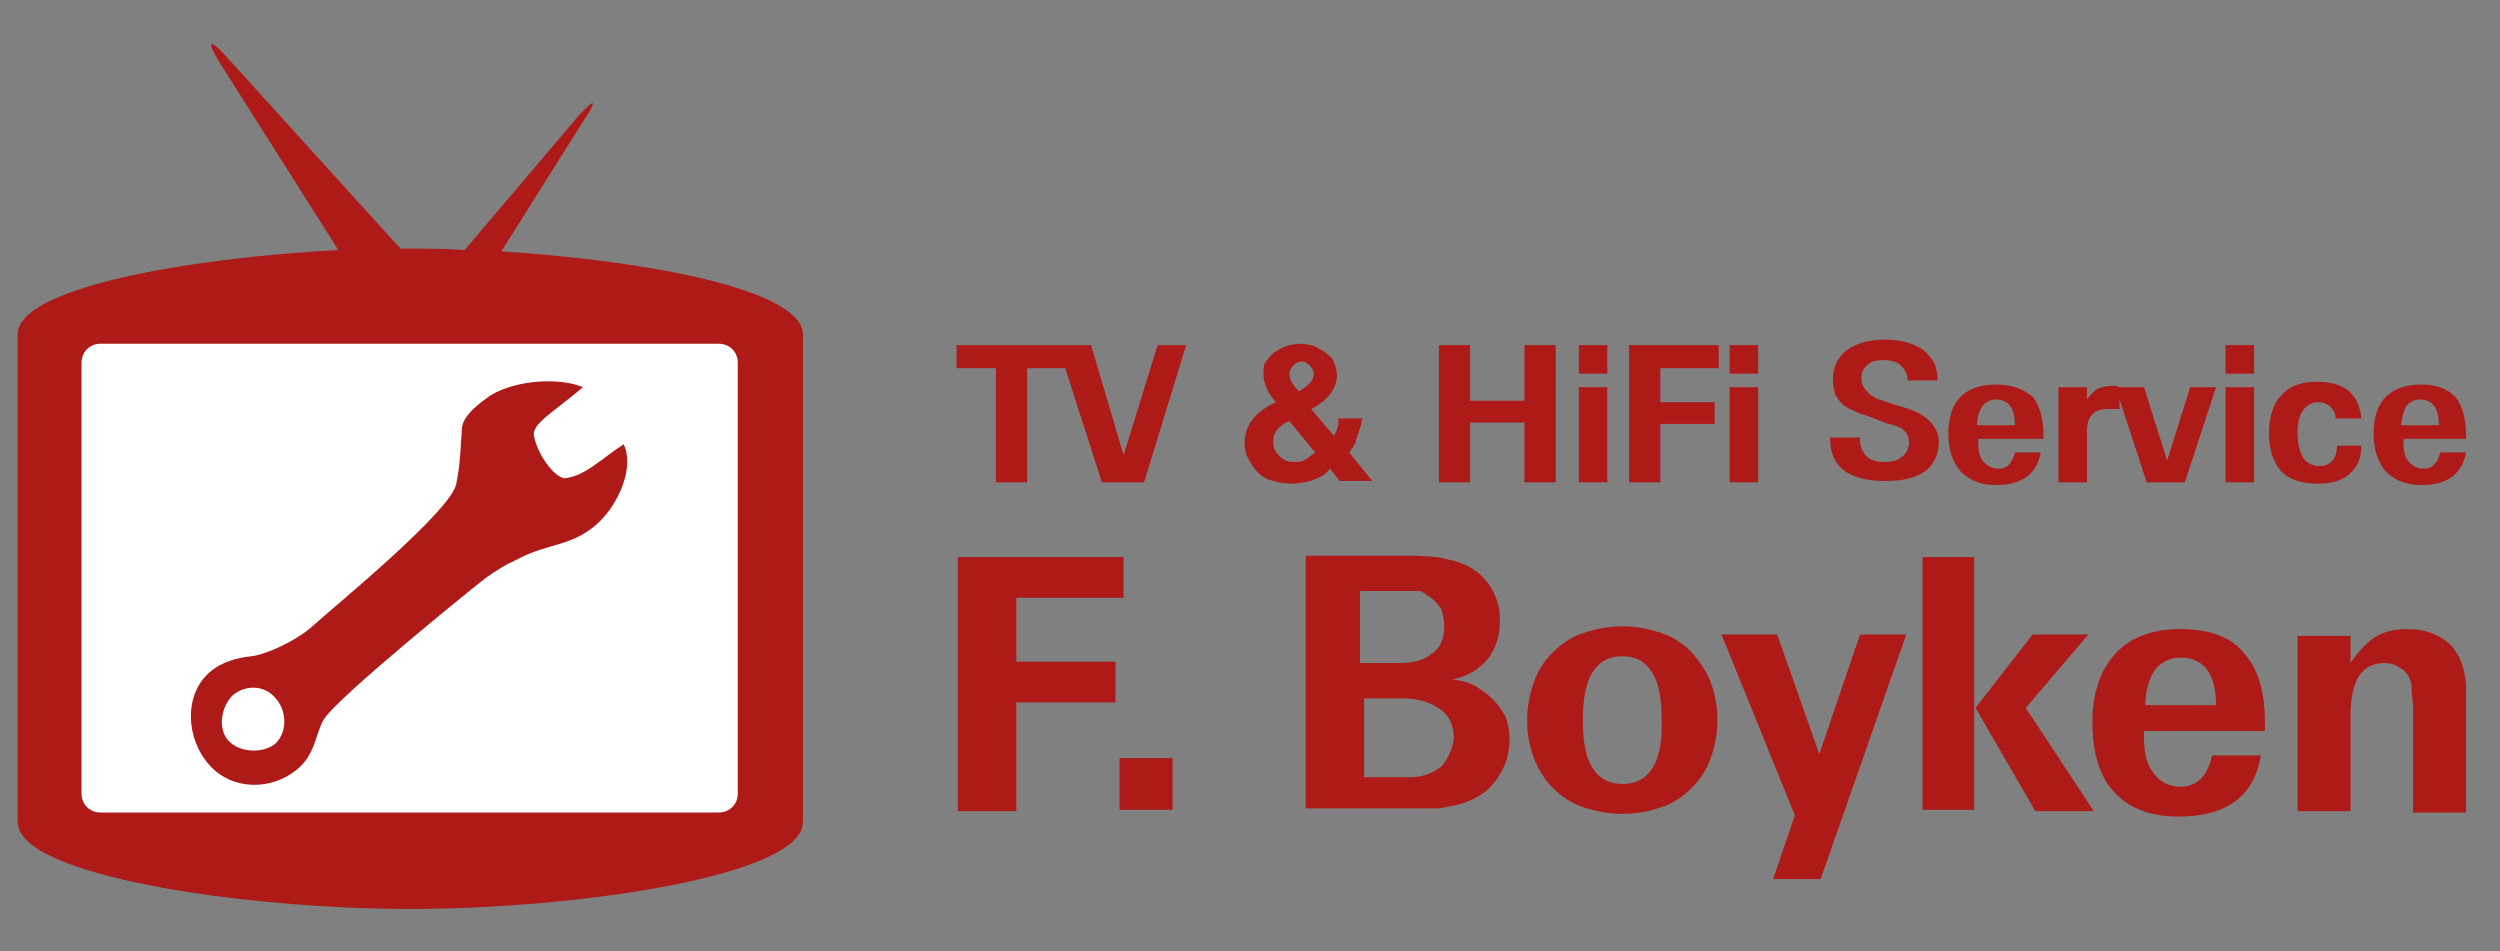 <?xml version="1.0" encoding="utf-8"?>
<!-- Generator: Adobe Illustrator 22.0.1, SVG Export Plug-In . SVG Version: 6.00 Build 0)  -->
<svg version="1.1" id="Ebene_1" xmlns="http://www.w3.org/2000/svg" xmlns:xlink="http://www.w3.org/1999/xlink" x="0px" y="0px"
	 viewBox="0 0 184 70" style="enable-background:new 0 0 184 70;" xml:space="preserve">
<rect x="0" y="0" width="184" height="70" fill="#808080" stroke="none"/>
<style type="text/css">
	.st0{fill:#AD1A18;}
	.st1{fill:#FFFFFF;}
</style>
<g>
	<g>
		<polygon class="st0" points="74.8,44 82.7,44 82.7,41 70.5,41 70.5,59.7 74.8,59.7 74.8,51.7 82.1,51.7 82.1,48.7 74.8,48.7 		"/>
		<rect x="82.4" y="55.8" class="st0" width="3.9" height="3.8"/>
		<path class="st0" d="M109.9,51.5c-0.4-0.4-0.8-0.7-1.3-1s-1.1-0.4-1.7-0.5c1.1-0.2,1.9-0.7,2.6-1.5c0.6-0.8,0.9-1.7,0.9-2.8
			s-0.3-2-0.9-2.8s-1.4-1.3-2.4-1.6c-0.4-0.1-0.9-0.2-1.3-0.3c-0.4,0-1.1-0.1-1.8-0.1h-7.9v18.6h7.6c0.7,0,1.2,0,1.6,0
			s0.8,0,1.1-0.1c1.4-0.2,2.6-0.7,3.4-1.6c0.8-0.9,1.3-2,1.3-3.4c0-0.6-0.1-1.1-0.3-1.7C110.6,52.4,110.3,51.9,109.9,51.5z
			 M100.3,43.5h2.9c0.3,0,0.6,0,0.7,0c0.2,0,0.3,0,0.5,0c0.1,0,0.2,0,0.3,0.1c0.1,0,0.2,0.1,0.3,0.2c0.4,0.2,0.7,0.5,1,0.9
			c0.2,0.4,0.3,0.9,0.3,1.4c0,0.9-0.3,1.6-0.9,2c-0.6,0.5-1.4,0.7-2.4,0.7h-2.9v-5.3H100.3z M106.1,56.4c-0.6,0.5-1.4,0.8-2.3,0.8
			h-0.6h-2.8v-5.8h2.8c1.2,0,2.1,0.3,2.8,0.8c0.7,0.5,1,1.2,1,2.2C106.9,55.1,106.6,55.8,106.1,56.4z"/>
		<path class="st0" d="M124.5,48c-0.6-0.6-1.3-1.1-2.2-1.4c-0.9-0.3-1.8-0.5-2.9-0.5s-2,0.2-2.9,0.5s-1.6,0.8-2.2,1.4
			c-0.6,0.6-1.1,1.3-1.4,2.2c-0.3,0.8-0.5,1.8-0.5,2.8c0,1.1,0.2,2,0.5,2.8s0.8,1.6,1.4,2.2c0.6,0.6,1.3,1.1,2.2,1.4
			c0.9,0.3,1.8,0.5,2.9,0.5s2-0.2,2.9-0.5s1.6-0.8,2.2-1.4c0.6-0.6,1.1-1.3,1.4-2.2c0.3-0.8,0.5-1.8,0.5-2.8c0-1.1-0.2-2-0.5-2.8
			S125.1,48.7,124.5,48z M119.4,57.7c-1,0-1.7-0.4-2.2-1.2s-0.7-1.9-0.7-3.5c0-1.5,0.2-2.7,0.7-3.5s1.2-1.2,2.2-1.2s1.7,0.4,2.2,1.2
			s0.7,1.9,0.7,3.5C122.4,56.1,121.4,57.7,119.4,57.7z"/>
		<polygon class="st0" points="133.9,55.5 130.8,46.7 126.7,46.7 132.1,60 130.5,64.7 134,64.7 140.3,46.7 136.9,46.7 		"/>
		<polygon class="st0" points="153.7,46.7 149.6,46.7 145.4,52.1 149.8,59.7 154.1,59.7 149.1,52.1 		"/>
		<rect x="141.5" y="41" class="st0" width="3.8" height="18.6"/>
		<path class="st0" d="M160.5,46.3c-2.1,0-3.7,0.6-4.8,1.8s-1.7,2.9-1.7,5c0,2.3,0.5,4,1.6,5.2s2.7,1.8,4.7,1.8
			c3.6,0,5.6-1.5,6.1-4.5h-3.6c-0.3,1.5-1.1,2.3-2.3,2.3c-0.8,0-1.5-0.3-2-1c-0.5-0.6-0.7-1.5-0.7-2.6v-0.5h8.9v-0.6
			c0-2.3-0.5-4-1.6-5.2C164.2,46.9,162.6,46.3,160.5,46.3z M157.9,51.9c0-1.1,0.3-2,0.7-2.6c0.5-0.6,1.1-0.9,1.9-0.9
			c1.7,0,2.6,1.2,2.6,3.5H157.9z"/>
		<path class="st0" d="M180.3,47.4c-0.8-0.7-1.8-1.1-3.1-1.1c-1,0-1.8,0.2-2.4,0.6c-0.6,0.4-1.2,1-1.8,1.9v-2h-3.9v12.9h3.9v-7
			c0-2.6,0.8-3.9,2.5-3.9c0.4,0,0.8,0.1,1.2,0.4c0.4,0.2,0.6,0.6,0.7,0.9c0.1,0.2,0.1,0.4,0.1,0.8c0,0.3,0.1,0.6,0.1,1v7.9h3.9v-8.5
			v-0.9C181.4,49.1,181,48.1,180.3,47.4z"/>
	</g>
	<path class="st0" d="M36.9,18.5L43,8.8c1-1.5,0.8-1.6-0.4-0.3l-8.4,9.9c-1.4-0.1-2.8-0.1-4.2-0.1c-0.2,0-0.3,0-0.5,0
		c-0.1-0.1-0.2-0.2-0.3-0.3L16.6,4.1c-1.2-1.3-1.4-1.1-0.5,0.4l8.8,13.9C13.7,19,1.3,21.2,1.3,24.6v14.9V40v20.5
		c0,4,16.8,6.4,28.9,6.4s28.9-2.4,28.9-6.4V39.9v-0.5V24.6C59,21.3,47.7,19.2,36.9,18.5z"/>
	<path class="st1" d="M54.3,58.4c0,0.8-0.6,1.4-1.4,1.4H7.4c-0.8,0-1.4-0.6-1.4-1.4V26.7c0-0.8,0.6-1.4,1.4-1.4h45.5
		c0.8,0,1.4,0.6,1.4,1.4C54.3,26.7,54.3,58.4,54.3,58.4z"/>
	<g>
		<path class="st0" d="M39.3,32.1c-0.2-0.9,1.5-1.8,3.6-3.6c-1.6-0.7-4.8-0.6-6.8,0.6c-0.7,0.5-2,1.4-2.1,2.4
			c-0.1,1.2-0.1,2.6-0.4,4c-0.1,1.9-9.2,9.3-10.5,10.5s-3.6,2.2-4.6,2.3s-2.2,0.4-3.1,1.2c-1.9,1.7-1.7,4.9,0,6.8
			c1.7,1.9,4.6,1.9,6.5,0.3c1.3-1.1,1.3-2.5,1.9-3.6c0.9-1.6,11.7-10.3,12-10.5c0.7-0.5,1.7-1.1,1.8-1.1c0.2-0.1,0.4-0.2,0.6-0.3
			c2.1-1.1,3.9-0.9,5.7-2.5c1.7-1.5,2.8-4.3,2-5.9c-1.7,1.1-2.9,2.4-4.4,2.5C40.7,35,39.6,33.5,39.3,32.1z M20.3,54.7
			c-0.9,0.8-2.7,0.7-3.5-0.2c-0.8-0.9-0.5-2.5,0.3-3.3c0.9-0.8,2.3-0.8,3.1,0.1C21.1,52.2,21.2,53.8,20.3,54.7z"/>
	</g>
	<g>
		<polygon class="st0" points="82.7,33.5 80.3,25.4 78.5,25.4 77.9,25.4 70.4,25.4 70.4,27.1 73.3,27.1 73.3,35.5 75.6,35.5 
			75.6,27.1 78.4,27.1 81.1,35.5 84.2,35.5 87.3,25.4 85.2,25.4 		"/>
		<path class="st0" d="M99.5,33c0.1-0.1,0.1-0.2,0.2-0.3s0.1-0.2,0.1-0.3s0.1-0.2,0.1-0.3s0.1-0.2,0.1-0.3c0-0.1,0.1-0.2,0.1-0.3
			c0-0.1,0.1-0.2,0.1-0.3c0-0.1,0-0.3,0.1-0.4h-1.8c0,0.2,0,0.3,0,0.4s0,0.2-0.1,0.3c0,0.1,0,0.2-0.1,0.3c0,0.1-0.1,0.2-0.1,0.3
			l-1.7-2c0.6-0.3,1.1-0.7,1.4-1.1s0.5-0.9,0.5-1.4c0-0.3-0.1-0.6-0.2-0.9s-0.3-0.5-0.6-0.7c-0.2-0.2-0.5-0.3-0.8-0.5
			c-0.3-0.1-0.7-0.2-1.1-0.2s-0.8,0.1-1.1,0.2c-0.3,0.1-0.6,0.3-0.9,0.5c-0.2,0.2-0.4,0.4-0.6,0.7C93,26.9,93,27.2,93,27.6
			c0,0.6,0.3,1.3,0.9,2c-1.5,0.7-2.3,1.7-2.3,3c0,0.4,0.1,0.9,0.3,1.2c0.2,0.4,0.4,0.7,0.7,1c0.3,0.3,0.7,0.5,1.1,0.6
			s0.9,0.2,1.4,0.2c0.4,0,0.9-0.1,1.3-0.2c0.4-0.1,0.8-0.3,1.1-0.5c0.1-0.1,0.1-0.1,0.2-0.2c0.1-0.1,0.1-0.1,0.2-0.2l0.7,0.9h2.4
			l-1.7-2.1C99.4,33.3,99.4,33.1,99.5,33z M95.2,26.9c0.2-0.2,0.4-0.3,0.6-0.3s0.4,0.1,0.6,0.3c0.2,0.2,0.3,0.4,0.3,0.6
			c0,0.5-0.4,0.9-1.1,1.3c-0.5-0.5-0.7-0.9-0.7-1.3C94.9,27.3,95,27.1,95.2,26.9z M96.1,33.8C95.8,34,95.6,34,95.3,34
			c-0.5,0-0.8-0.1-1.1-0.4c-0.3-0.3-0.5-0.6-0.5-1.1c0-0.6,0.4-1.2,1.2-1.5l1.9,2.3C96.5,33.5,96.3,33.7,96.1,33.8z"/>
		<polygon class="st0" points="112.2,29.5 108.2,29.5 108.2,25.4 105.9,25.4 105.9,35.5 108.2,35.5 108.2,31.1 112.2,31.1 
			112.2,35.5 114.5,35.5 114.5,25.4 112.2,25.4 		"/>
		<rect x="116.2" y="25.4" class="st0" width="2.1" height="2.1"/>
		<rect x="116.2" y="28.5" class="st0" width="2.1" height="7"/>
		<polygon class="st0" points="119.9,35.5 122.2,35.5 122.2,31.2 126.2,31.2 126.2,29.6 122.2,29.6 122.2,27.1 126.5,27.1 
			126.5,25.4 119.9,25.4 		"/>
		<rect x="127.3" y="25.4" class="st0" width="2.1" height="2.1"/>
		<rect x="127.3" y="28.5" class="st0" width="2.1" height="7"/>
		<path class="st0" d="M140.5,30.1l-1-0.3l-0.9-0.3c-0.3-0.1-0.6-0.2-0.7-0.3c-0.2-0.1-0.3-0.2-0.4-0.3c-0.3-0.3-0.5-0.6-0.5-1
			s0.1-0.8,0.4-1c0.3-0.3,0.7-0.4,1.2-0.4s1,0.1,1.3,0.4s0.5,0.6,0.5,1.1h2.2c0-0.3,0-0.6-0.1-0.8c0-0.2-0.1-0.4-0.2-0.6
			c-0.3-0.4-0.6-0.8-1-1c-0.7-0.4-1.5-0.6-2.6-0.6c-1.2,0-2.2,0.3-2.8,0.8c-0.7,0.5-1,1.3-1,2.2c0,0.4,0.1,0.8,0.2,1.1
			c0.2,0.3,0.4,0.6,0.7,0.8c0.3,0.2,0.6,0.3,1,0.5c0.2,0.1,0.4,0.1,0.6,0.2c0.2,0.1,0.4,0.1,0.5,0.2l0.8,0.3l0.7,0.2
			c0.7,0.2,1.1,0.6,1.1,1.3c0,0.4-0.2,0.8-0.5,1c-0.3,0.3-0.8,0.4-1.3,0.4s-1-0.1-1.3-0.4c-0.3-0.3-0.5-0.7-0.5-1.1v-0.3h-2.2v0.1
			c0,2.1,1.4,3.1,4.1,3.1c2.6,0,3.9-1,3.9-3C142.6,31.4,141.9,30.6,140.5,30.1z"/>
		<path class="st0" d="M146.9,28.3c-1.1,0-2,0.3-2.6,0.9s-0.9,1.5-0.9,2.7c0,1.2,0.3,2.1,0.9,2.8c0.6,0.6,1.4,1,2.6,1
			c1.9,0,3-0.8,3.3-2.4h-1.9c-0.2,0.8-0.6,1.2-1.2,1.2c-0.5,0-0.8-0.2-1.1-0.5s-0.4-0.8-0.4-1.4v-0.3h4.8V32c0-1.2-0.3-2.2-0.8-2.8
			C148.9,28.6,148,28.3,146.9,28.3z M145.5,31.3c0-0.6,0.2-1.1,0.4-1.4s0.6-0.5,1-0.5c0.9,0,1.4,0.6,1.4,1.9H145.5z"/>
		<path class="st0" d="M159.5,33.9l-1.7-5.4H156l0,0c-0.1,0-0.2-0.1-0.3-0.1s-0.2,0-0.3,0c-0.4,0-0.7,0.1-1,0.2
			c-0.3,0.2-0.5,0.4-0.8,0.8v-0.9h-2.1v7h2.1v-3.7c0-0.6,0.1-1,0.4-1.3c0.2-0.3,0.7-0.4,1.2-0.4c0.1,0,0.3,0,0.4,0
			c0.1,0,0.2,0,0.4,0v-0.7l2,6.1h2.8l2.3-7h-1.9L159.5,33.9z"/>
		<rect x="163.8" y="28.5" class="st0" width="2.1" height="7"/>
		<rect x="163.8" y="25.4" class="st0" width="2.1" height="2.1"/>
		<path class="st0" d="M170.7,34.3c-0.5,0-0.9-0.2-1.2-0.6c-0.2-0.4-0.4-1-0.4-1.8c0-0.7,0.1-1.3,0.4-1.7c0.3-0.4,0.7-0.6,1.1-0.6
			c0.4,0,0.6,0.1,0.9,0.3c0.2,0.2,0.4,0.5,0.4,0.9h1.9c-0.2-1.8-1.2-2.7-3.3-2.7c-1.1,0-2,0.3-2.6,1c-0.6,0.6-0.9,1.6-0.9,2.8
			s0.3,2.1,0.9,2.8c0.6,0.6,1.5,0.9,2.7,0.9c1,0,1.7-0.2,2.3-0.7s0.9-1.2,0.9-2.1H172C172,33.8,171.5,34.3,170.7,34.3z"/>
		<path class="st0" d="M181.5,32.3V32c0-1.2-0.3-2.2-0.8-2.8c-0.6-0.6-1.4-0.9-2.5-0.9s-2,0.3-2.6,0.9s-0.9,1.5-0.9,2.7
			c0,1.2,0.3,2.1,0.9,2.8c0.6,0.6,1.4,1,2.6,1c1.9,0,3-0.8,3.3-2.4h-1.9c-0.2,0.8-0.6,1.2-1.2,1.2c-0.5,0-0.8-0.2-1.1-0.5
			s-0.4-0.8-0.4-1.4v-0.3H181.5z M177.1,29.9c0.2-0.3,0.6-0.5,1-0.5c0.9,0,1.4,0.6,1.4,1.9h-2.8C176.8,30.7,176.9,30.2,177.1,29.9z"
			/>
	</g>
</g>
</svg>
